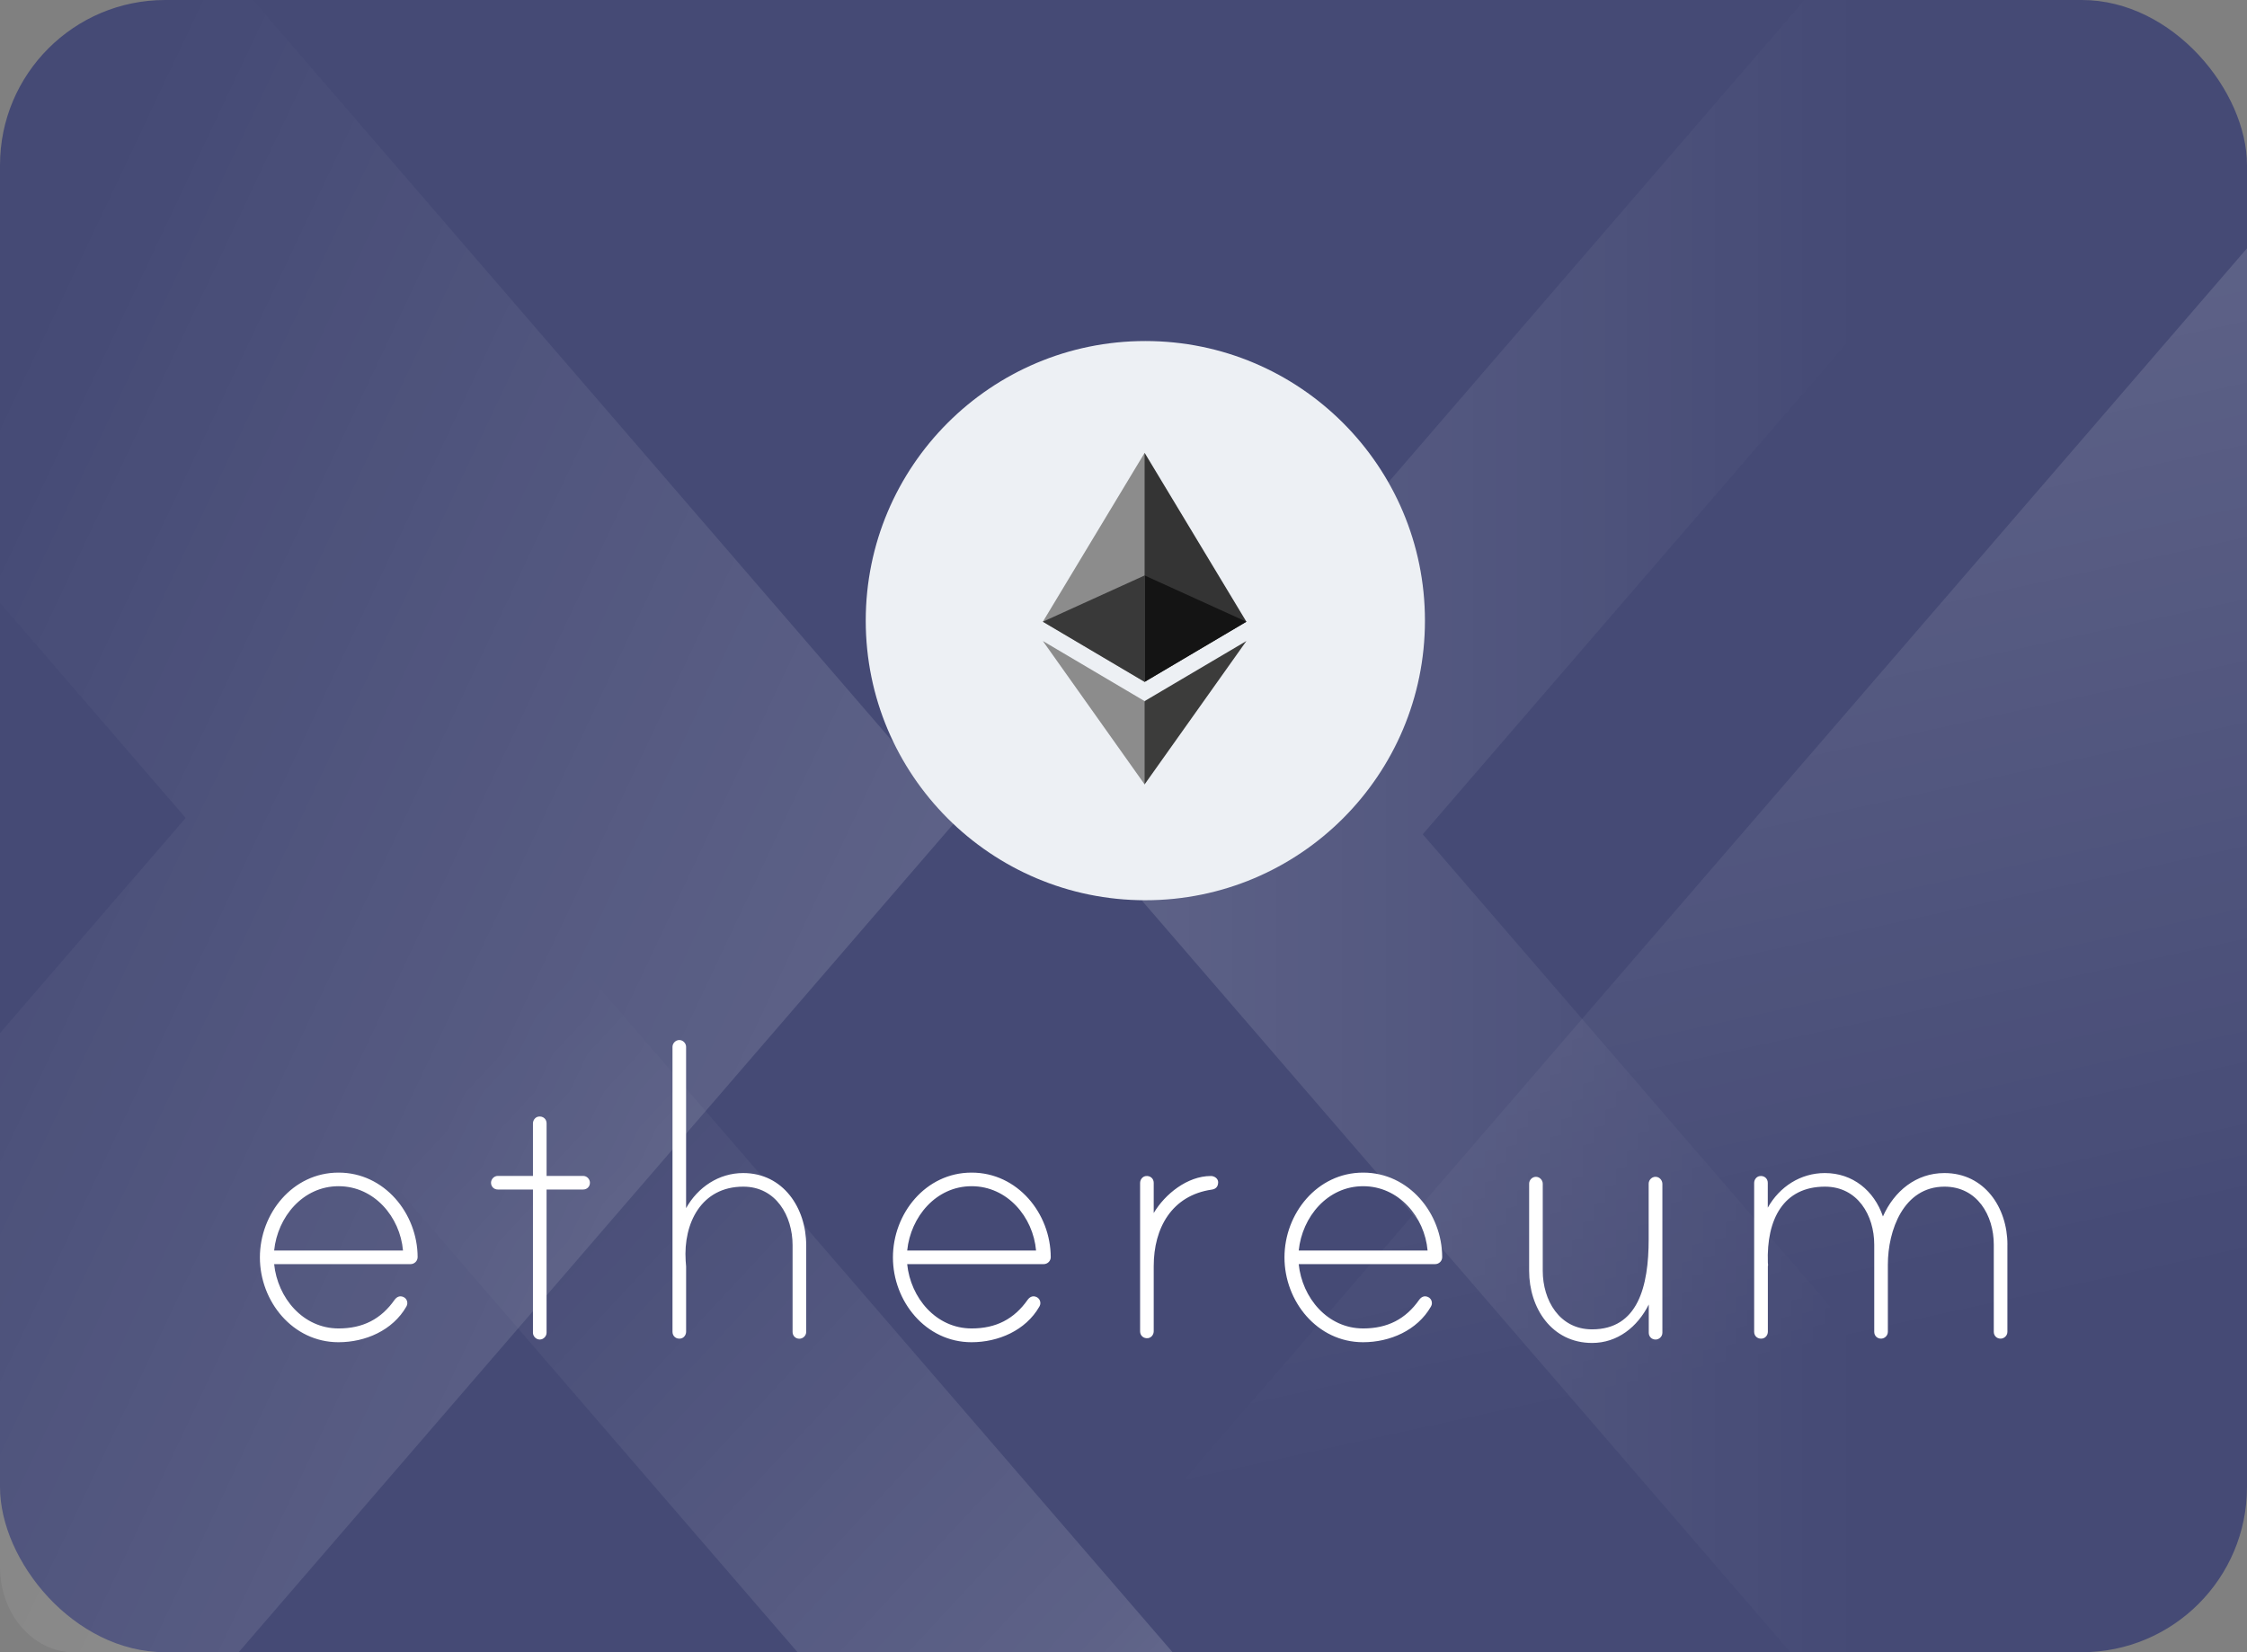 <svg width="136" height="100" viewBox="0 0 136 100" fill="none" xmlns="http://www.w3.org/2000/svg">
<rect x="0" y="0" width="136" height="100" fill="#808080" stroke="none"/>
<rect width="136" height="100" rx="10" fill="#454A75"/>
<g opacity="0.5" clip-path="url(#clip0_268_5221)">
<path style="mix-blend-mode:overlay" opacity="0.54" d="M86.112 50.494L128.828 100H108.368L65.652 50.494L109.221 0H129.68L86.112 50.494Z" fill="url(#paint0_linear_268_5221)"/>
<path style="mix-blend-mode:overlay" opacity="0.54" d="M58.016 49.506L14.447 100H4.456C1.999 100 0 97.689 0 94.836V62.531L11.239 49.506L0 36.48V5.164C0 2.311 1.999 0 4.456 0H15.3L58.016 49.506Z" fill="url(#paint1_linear_268_5221)"/>
<path style="mix-blend-mode:overlay" opacity="0.54" d="M136 15.03V94.836C136 97.689 134.005 100 131.543 100H62.684L136 15.03Z" fill="url(#paint2_linear_268_5221)"/>
<path style="mix-blend-mode:overlay" opacity="0.54" d="M70.97 100H48.27L0 44.063V17.755L70.97 100Z" fill="url(#paint3_linear_268_5221)"/>
</g>
<g clip-path="url(#clip1_268_5221)">
<path d="M25.276 76.088C25.276 76.322 25.081 76.511 24.847 76.511H16.593C16.799 78.547 18.334 80.404 20.492 80.404C21.967 80.404 23.063 79.841 23.887 78.666C24.007 78.503 24.186 78.4 24.414 78.498C24.539 78.552 24.625 78.666 24.647 78.795C24.669 78.931 24.631 79.007 24.593 79.083C23.763 80.528 22.109 81.238 20.487 81.238C17.71 81.238 15.73 78.758 15.73 76.105C15.73 73.451 17.71 70.972 20.487 70.972C23.264 70.966 25.271 73.441 25.277 76.088M24.392 75.688C24.213 73.652 22.651 71.795 20.492 71.795C18.334 71.795 16.798 73.653 16.593 75.688H24.392H24.392ZM35.294 71.172C35.533 71.172 35.706 71.378 35.706 71.584C35.706 71.822 35.527 71.995 35.294 71.995H33.081V80.664C33.081 80.87 32.902 81.075 32.669 81.075C32.436 81.075 32.257 80.869 32.257 80.664V71.995H30.131C29.892 71.995 29.719 71.816 29.719 71.584C29.719 71.378 29.898 71.172 30.131 71.172H32.257V67.999C32.257 67.799 32.393 67.615 32.588 67.582C32.865 67.539 33.082 67.728 33.082 67.988V71.172H35.295H35.294ZM48.795 75.363V80.615C48.795 80.853 48.589 81.026 48.383 81.026C48.144 81.026 47.971 80.847 47.971 80.615V75.363C47.971 73.592 46.967 71.822 44.988 71.822C42.449 71.822 41.354 74.036 41.5 76.305C41.5 76.365 41.527 76.63 41.527 76.657V80.599C41.527 80.799 41.391 80.983 41.196 81.016C40.919 81.059 40.703 80.87 40.703 80.61V63.359C40.703 63.154 40.882 62.948 41.115 62.948C41.347 62.948 41.526 63.154 41.526 63.359V73.122C42.237 71.855 43.506 70.999 44.982 70.999C47.407 70.999 48.795 73.122 48.795 75.364M63.597 76.088C63.597 76.322 63.402 76.511 63.168 76.511H54.907C55.113 78.547 56.648 80.404 58.807 80.404C60.282 80.404 61.377 79.841 62.202 78.666C62.322 78.503 62.5 78.4 62.728 78.498C62.853 78.552 62.94 78.666 62.962 78.795C62.984 78.931 62.946 79.007 62.907 79.083C62.078 80.528 60.423 81.238 58.801 81.238C56.025 81.238 54.045 78.758 54.045 76.105C54.045 73.451 56.025 70.972 58.801 70.972C61.584 70.966 63.591 73.441 63.596 76.088M62.708 75.688C62.529 73.652 60.967 71.795 58.808 71.795C56.649 71.795 55.114 73.653 54.908 75.688H62.708H62.708ZM73.729 71.556C73.729 71.822 73.583 71.968 73.344 72.001C70.92 72.353 69.829 74.329 69.829 76.63V80.572C69.829 80.772 69.694 80.956 69.498 80.989C69.221 81.032 69.005 80.843 69.005 80.583V71.6C69.005 71.4 69.141 71.216 69.336 71.183C69.613 71.14 69.829 71.329 69.829 71.589V73.42C70.507 72.272 71.869 71.178 73.285 71.178C73.491 71.173 73.73 71.324 73.73 71.557M87.289 76.088C87.289 76.322 87.094 76.511 86.861 76.511H78.605C78.811 78.547 80.346 80.404 82.505 80.404C83.98 80.404 85.076 79.841 85.9 78.666C86.02 78.503 86.198 78.4 86.427 78.498C86.551 78.552 86.638 78.666 86.66 78.795C86.682 78.931 86.644 79.007 86.606 79.083C85.776 80.528 84.122 81.238 82.5 81.238C79.723 81.238 77.743 78.758 77.743 76.105C77.743 73.451 79.723 70.972 82.5 70.972C85.277 70.966 87.283 73.441 87.289 76.088ZM86.405 75.688C86.226 73.652 84.664 71.795 82.505 71.795C80.347 71.795 78.811 73.653 78.606 75.688H86.406H86.405ZM100.616 71.66V80.664C100.616 80.903 100.41 81.076 100.204 81.076C99.966 81.076 99.792 80.897 99.792 80.664V78.954C99.114 80.312 97.899 81.282 96.364 81.282C93.912 81.282 92.551 79.159 92.551 76.917V71.638C92.551 71.433 92.73 71.227 92.963 71.227C93.196 71.227 93.375 71.433 93.375 71.638V76.917C93.375 78.688 94.379 80.459 96.358 80.459C99.135 80.459 99.786 77.865 99.786 75.001V71.638C99.786 71.4 100.025 71.157 100.318 71.243C100.497 71.303 100.616 71.476 100.616 71.66M121.498 75.331V80.609C121.498 80.848 121.292 81.021 121.086 81.021C120.848 81.021 120.674 80.842 120.674 80.609V75.331C120.674 73.56 119.671 71.822 117.691 71.822C115.207 71.822 114.263 74.475 114.263 76.538V80.609C114.263 80.848 114.057 81.021 113.851 81.021C113.612 81.021 113.439 80.842 113.439 80.609V75.331C113.439 73.56 112.435 71.822 110.456 71.822C107.945 71.822 106.909 73.798 107 76.424C107 76.484 107.028 76.603 107 76.63V80.599C107 80.799 106.865 80.983 106.664 81.016C106.387 81.059 106.171 80.87 106.171 80.61V71.6C106.171 71.4 106.306 71.216 106.502 71.183C106.779 71.14 106.995 71.329 106.995 71.589V73.095C107.706 71.828 108.975 70.999 110.451 70.999C112.132 70.999 113.434 72.061 113.965 73.626C114.643 72.093 115.972 70.999 117.687 70.999C120.111 70.999 121.5 73.089 121.5 75.331" fill="white"/>
<circle cx="69.322" cy="37.564" r="16.923" fill="#EDF0F4"/>
<path d="M69.28 27.41L69.145 27.867V41.135L69.28 41.269L75.439 37.629L69.28 27.41Z" fill="#343434"/>
<path d="M69.278 27.41L63.119 37.629L69.278 41.269V34.829V27.41Z" fill="#8C8C8C"/>
<path d="M69.276 42.435L69.2 42.528V47.254L69.276 47.476L75.439 38.797L69.276 42.435Z" fill="#3C3C3B"/>
<path d="M69.278 47.476V42.435L63.119 38.797L69.278 47.476Z" fill="#8C8C8C"/>
<path d="M69.278 41.27L75.437 37.629L69.278 34.83V41.27Z" fill="#141414"/>
<path d="M63.119 37.629L69.278 41.27V34.83L63.119 37.629Z" fill="#393939"/>
</g>
<defs>
<linearGradient id="paint0_linear_268_5221" x1="112.063" y1="50.003" x2="47.226" y2="50.003" gradientUnits="userSpaceOnUse">
<stop stop-color="white" stop-opacity="0"/>
<stop offset="0.69" stop-color="white" stop-opacity="0.49"/>
<stop offset="1" stop-color="white"/>
</linearGradient>
<linearGradient id="paint1_linear_268_5221" x1="11.788" y1="2.93475e-06" x2="95.47" y2="39.561" gradientUnits="userSpaceOnUse">
<stop stop-color="white" stop-opacity="0"/>
<stop offset="0.69" stop-color="white" stop-opacity="0.49"/>
<stop offset="1" stop-color="white"/>
</linearGradient>
<linearGradient id="paint2_linear_268_5221" x1="103.506" y1="83.05" x2="84.411" y2="-4.098" gradientUnits="userSpaceOnUse">
<stop stop-color="white" stop-opacity="0"/>
<stop offset="0.69" stop-color="white" stop-opacity="0.49"/>
<stop offset="1" stop-color="white"/>
</linearGradient>
<linearGradient id="paint3_linear_268_5221" x1="29.323" y1="64.341" x2="83.913" y2="115.066" gradientUnits="userSpaceOnUse">
<stop stop-color="white" stop-opacity="0"/>
<stop offset="0.69" stop-color="white" stop-opacity="0.49"/>
<stop offset="1" stop-color="white"/>
</linearGradient>
<clipPath id="clip0_268_5221">
<rect width="136" height="100" fill="white"/>
</clipPath>
<clipPath id="clip1_268_5221">
<rect width="110" height="70.513" fill="white" transform="translate(11.5 15)"/>
</clipPath>
</defs>
</svg>
